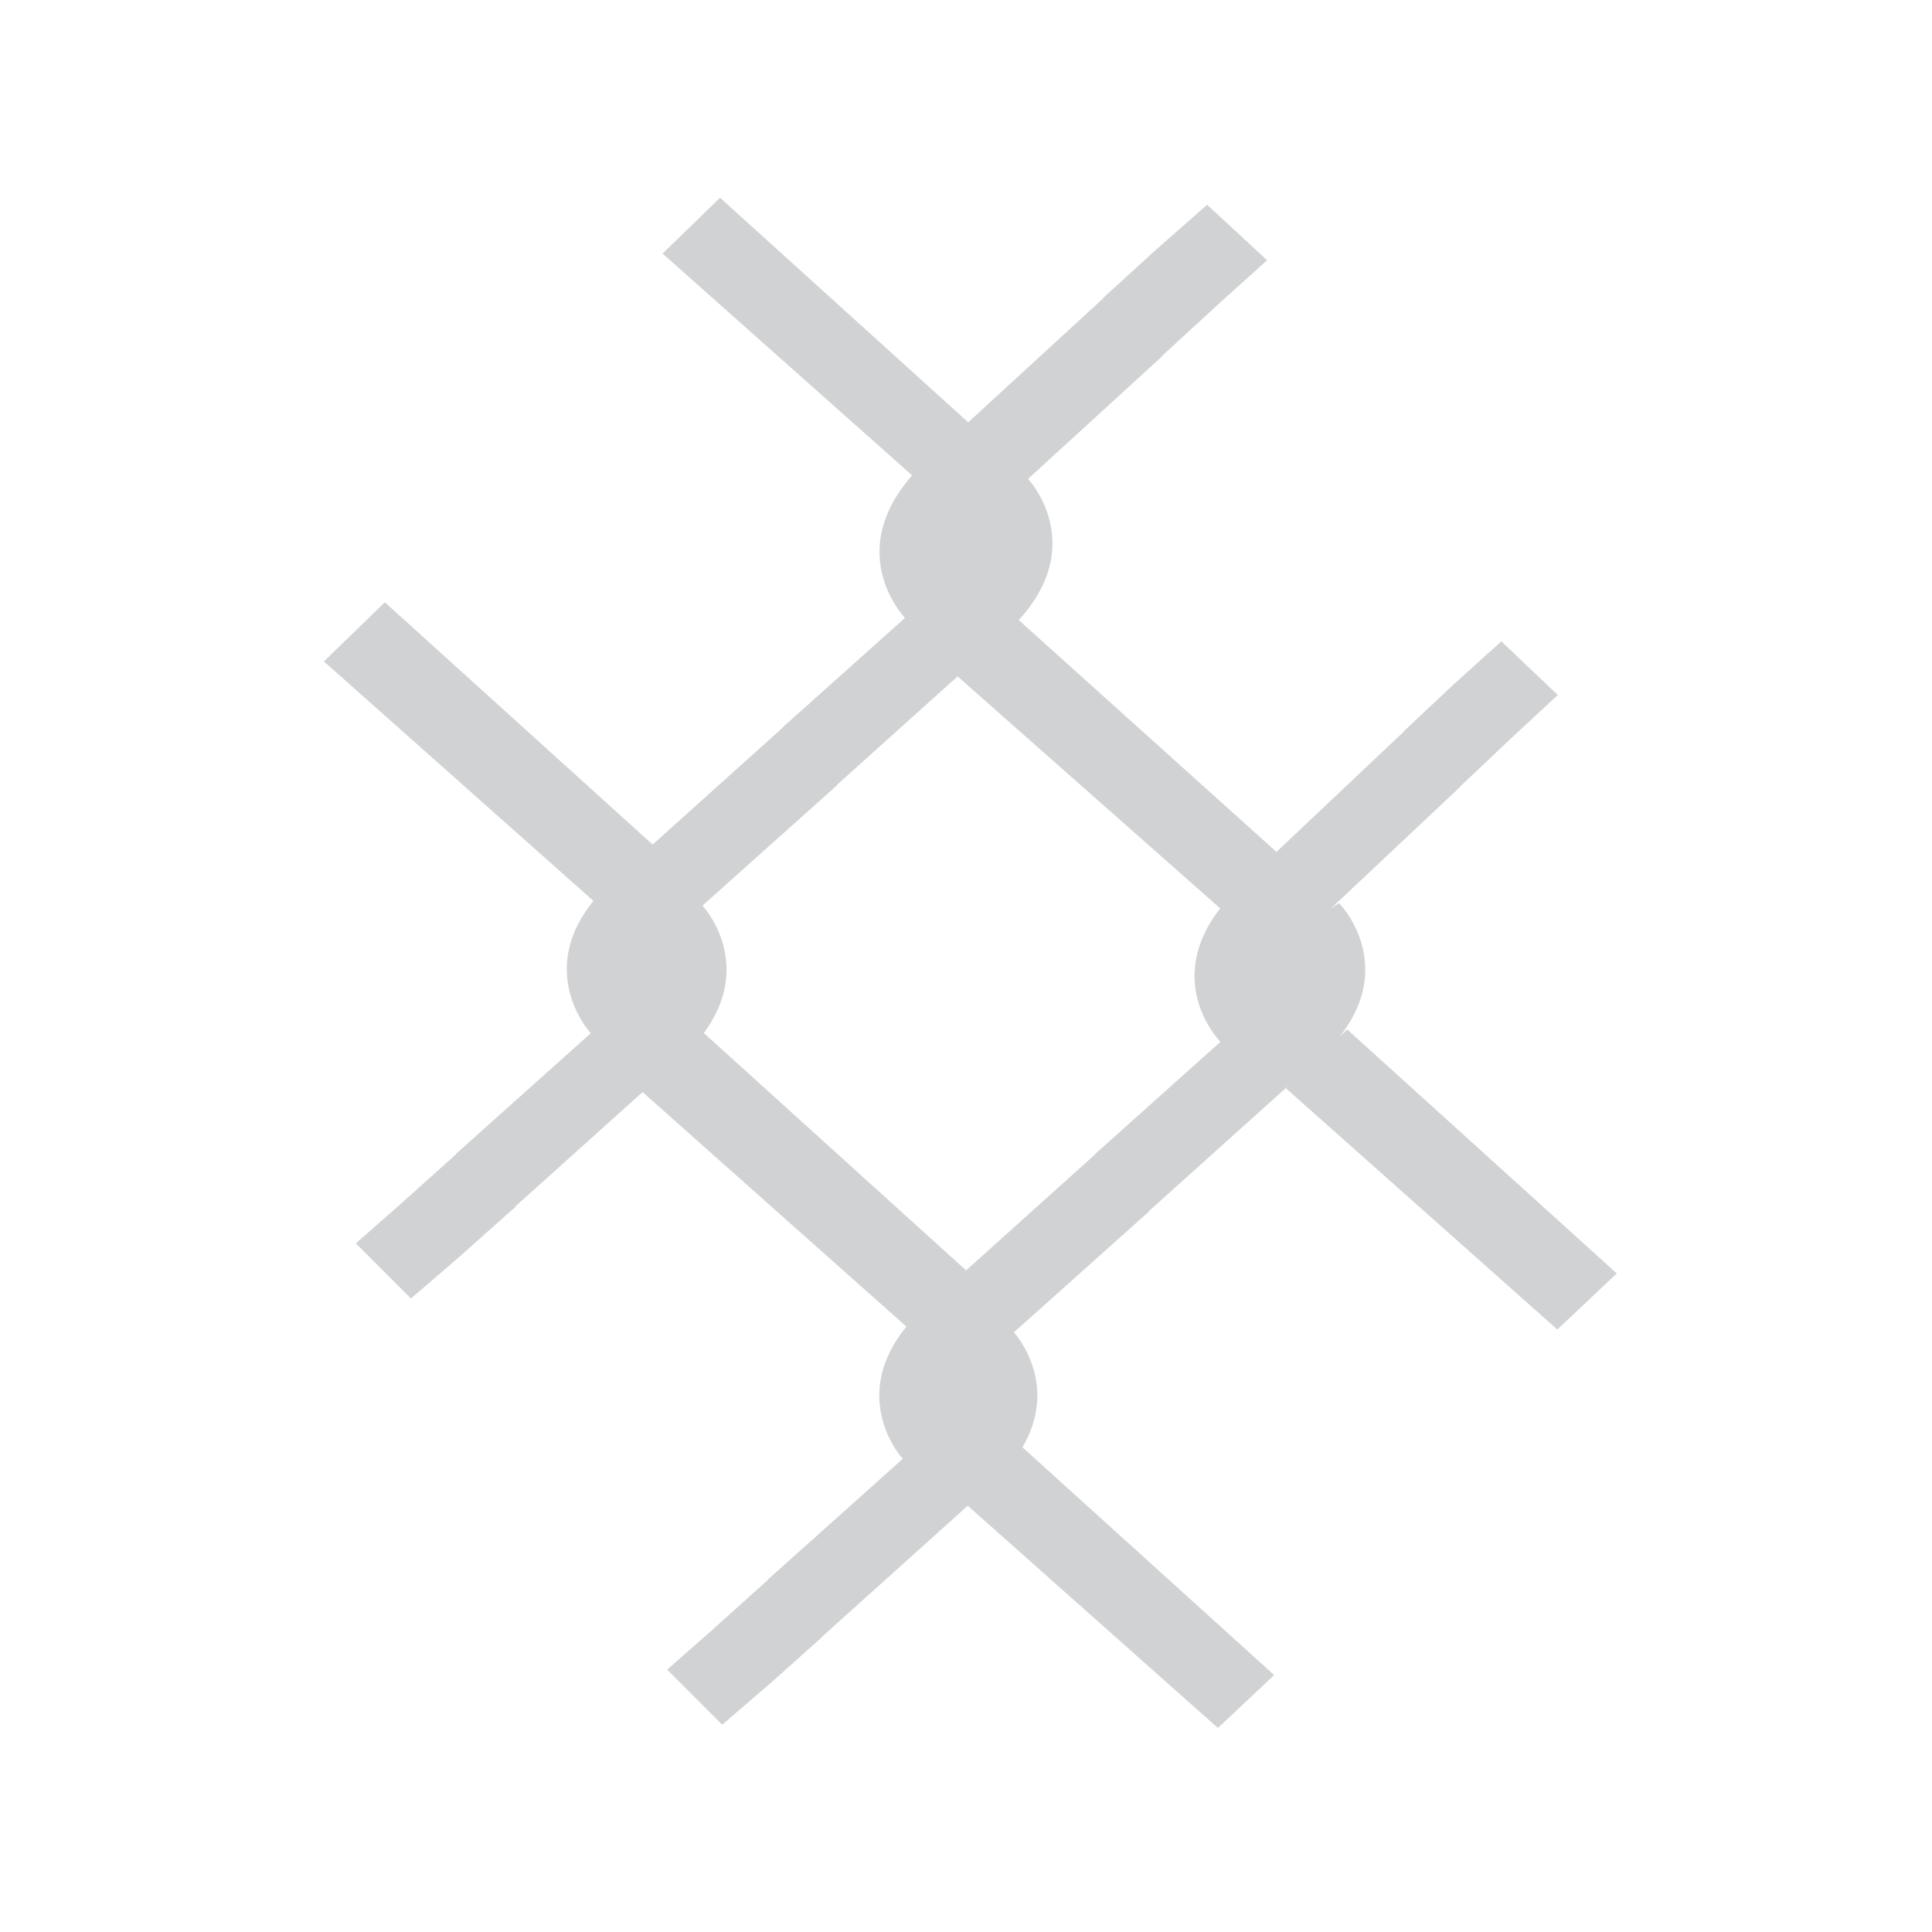 <?xml version="1.0" encoding="UTF-8"?>
<svg id="Layer_1" xmlns="http://www.w3.org/2000/svg" version="1.1" viewBox="0 0 200 200">
  <!-- Generator: Adobe Illustrator 29.0.1, SVG Export Plug-In . SVG Version: 2.1.0 Build 192)  -->
  <defs>
    <style>
      .st0 {
        fill: #d0d2d3;
      }
    </style>
  </defs>
  <path class="st0" d="M139.47,106.55l-.81.79c1.62-2.06,2.53-4.2,2.65-6.41.25-4.27-2.44-7.16-2.56-7.28l-.14-.15-.17.11s-.3.18-.67.44c5.34-5.03,13.25-12.46,13.36-12.57l-.02-.02,5.54-5.24,4.61-4.27-5.84-5.56-4.97,4.49-5.13,4.82.02.02-13.2,12.47-26.68-24c2.15-2.36,3.32-4.83,3.47-7.38.24-4.04-2.15-6.84-2.51-7.23,5.69-5.21,13.81-12.62,13.93-12.74l-.02-.03,5.92-5.44,4.92-4.43-6.21-5.74-5.29,4.65-5.48,5,.02.03-13.98,12.84-25.69-23.25-5.95,5.78,25.83,22.96c-2.15,2.46-3.28,5.01-3.37,7.6-.12,3.68,1.88,6.31,2.63,7.16-5.4,4.83-12.58,11.26-12.7,11.36l.02.02-13.44,12.08-27.72-25.08-6.31,6.12,27.9,24.79c-1.68,2.09-2.61,4.27-2.74,6.51-.23,3.92,2.01,6.67,2.47,7.19-5.46,4.89-13.83,12.38-13.95,12.48l.02.03-5.67,5.09-4.72,4.15,5.7,5.71,5.08-4.37c1.73-1.55,3.23-2.89,4.18-3.73.63-.57,1.02-.91,1.06-.95l.55-.44h-.11l13.22-11.88,27.31,24.28c-1.71,2.11-2.66,4.31-2.79,6.57-.22,3.77,1.84,6.46,2.41,7.12-5.46,4.89-13.9,12.44-14.02,12.55l.02.02-5.67,5.1-4.72,4.15,5.7,5.7,5.08-4.37c2.97-2.65,5.25-4.69,5.25-4.69l-.02-.02,15.11-13.59,25.9,23.01,5.82-5.48-26.06-23.58c.92-1.56,1.43-3.16,1.53-4.79.22-3.77-1.84-6.45-2.41-7.11,5.46-4.89,13.91-12.44,14.03-12.55l-.02-.03,14.7-13.21-.55.53,28.09,24.97,6.16-5.8-27.94-25.29ZM123.66,100.7c-.13,4.01,2.28,6.73,2.68,7.15-5.43,4.86-12.86,11.51-12.97,11.61l.02.02-13.38,12.03-27.15-24.57c1.43-1.94,2.21-3.95,2.33-6.01.23-3.92-2.01-6.67-2.47-7.18,5.46-4.89,13.83-12.37,13.95-12.48l-.02-.03,12.48-11.22,27.18,24.01c-1.67,2.16-2.57,4.39-2.64,6.66Z"/>
</svg>